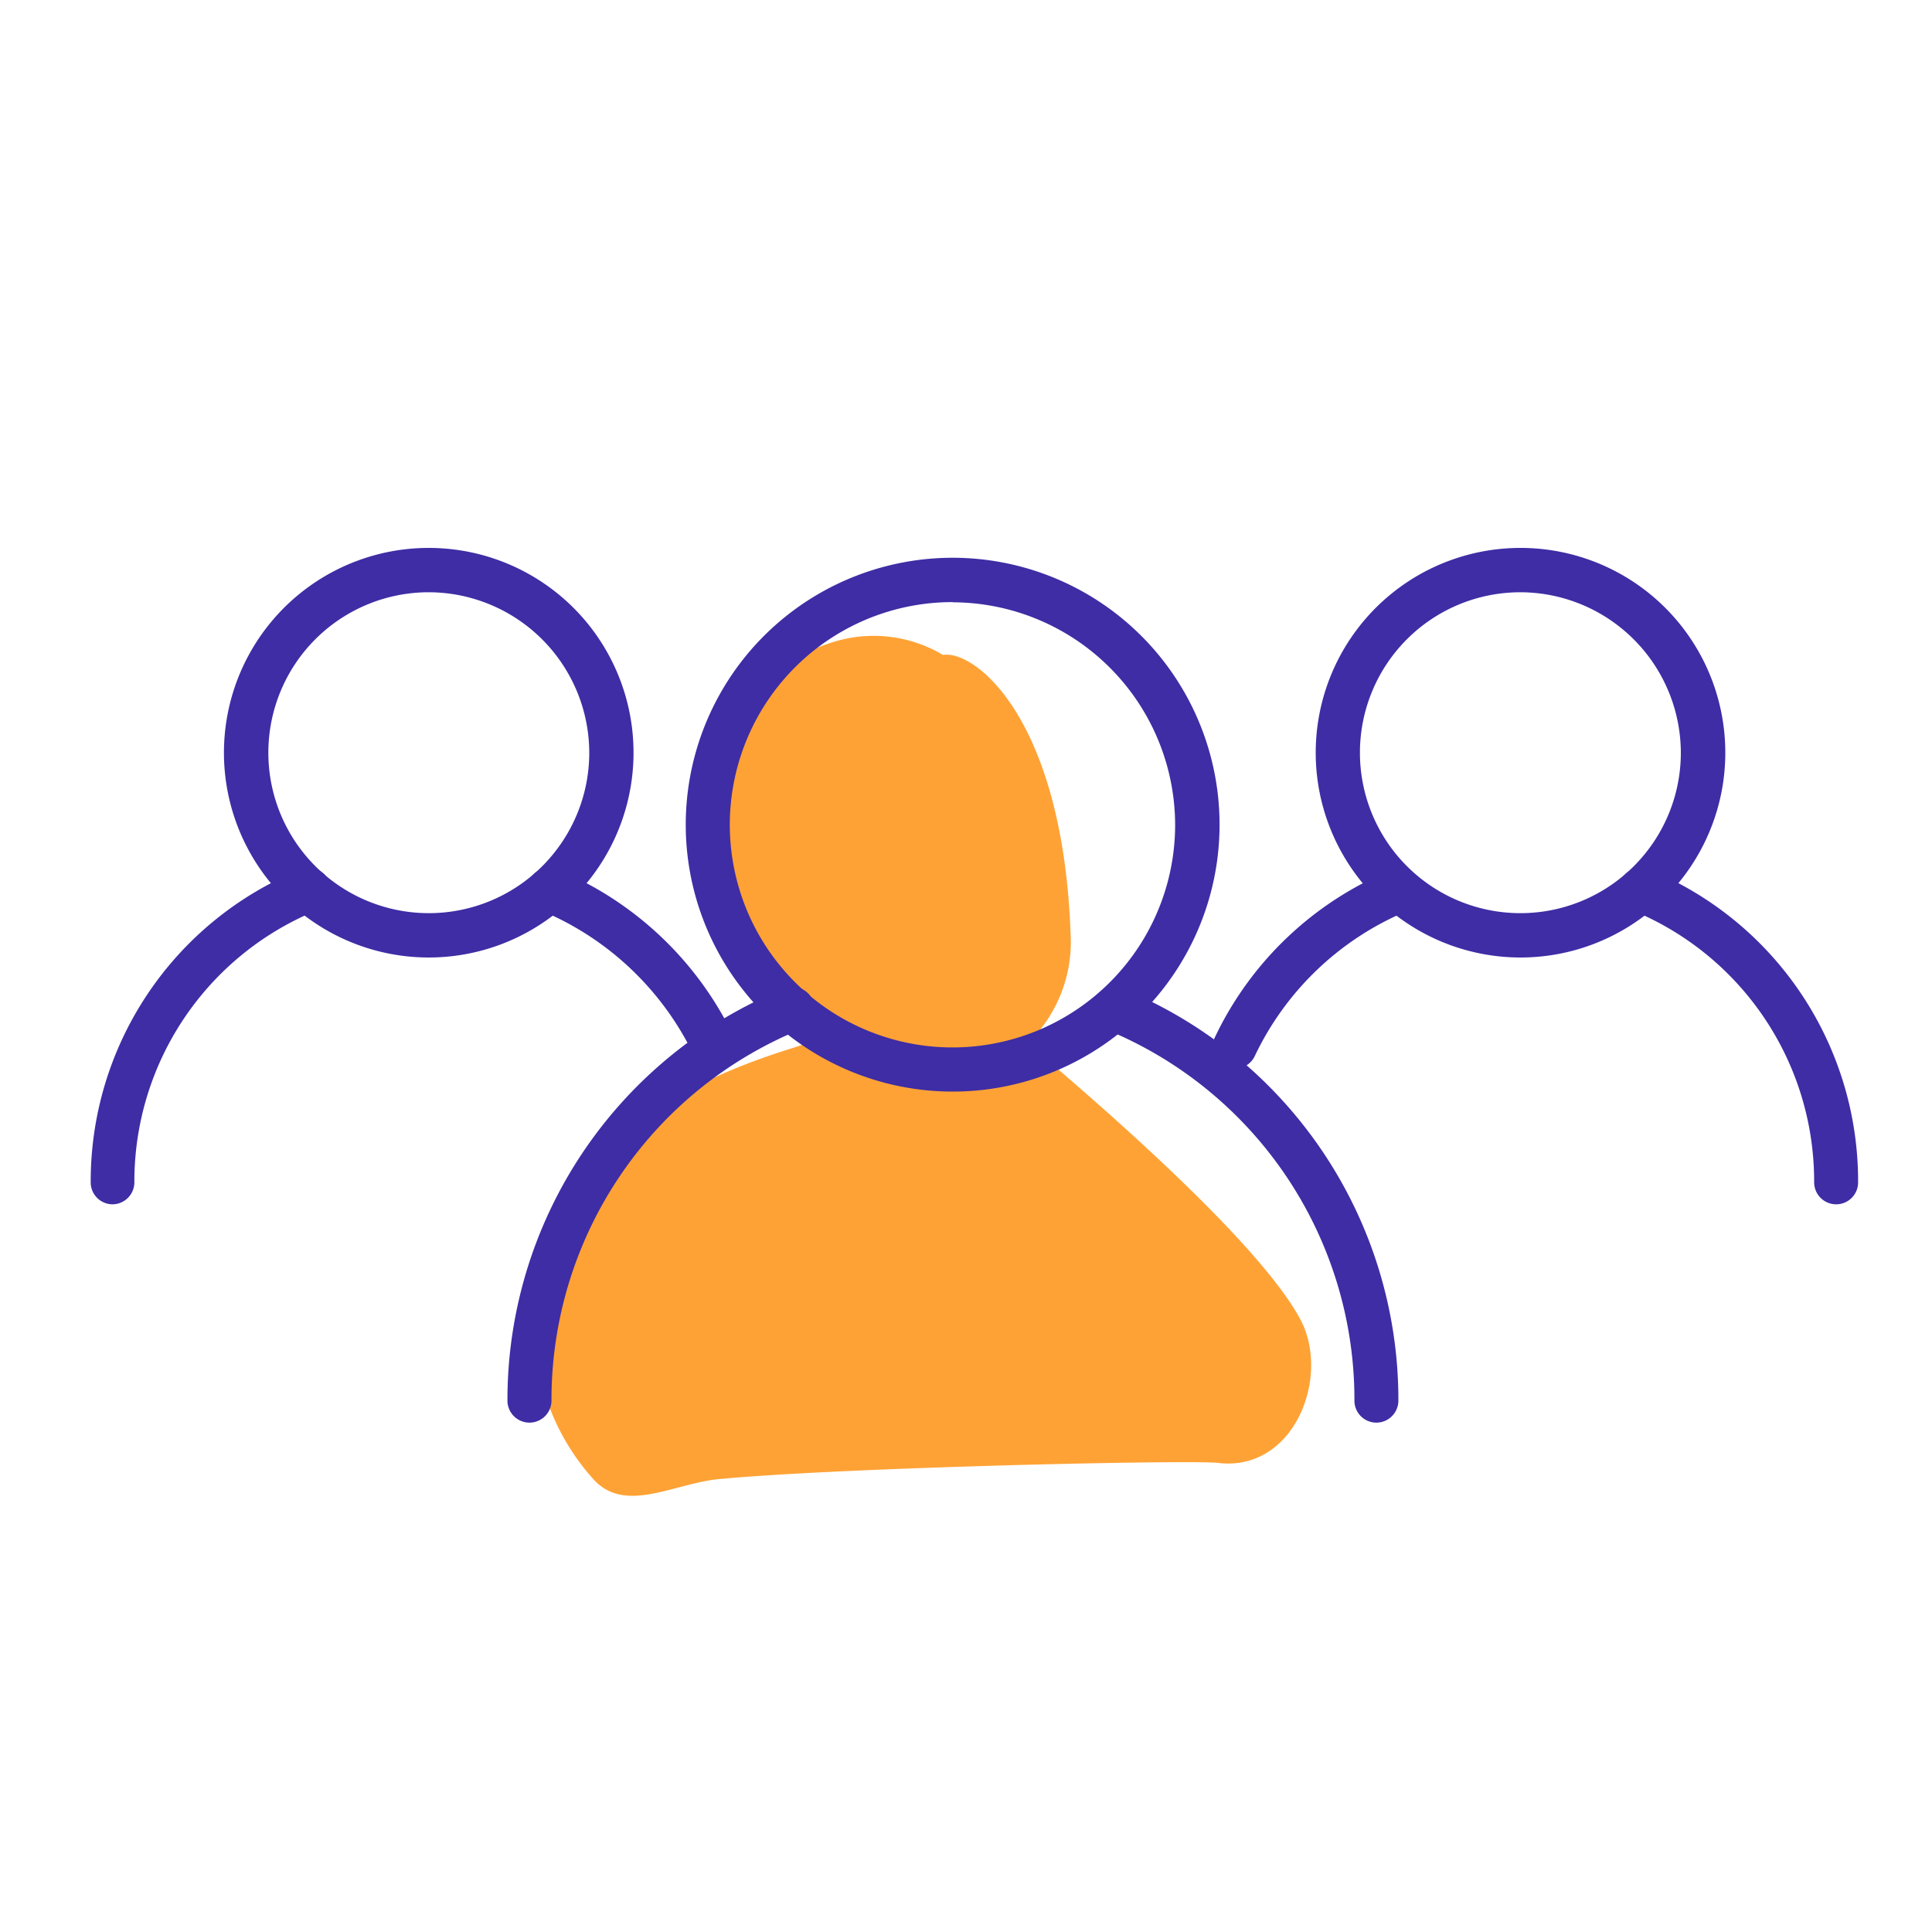 <svg id="Layer_1" data-name="Layer 1" xmlns="http://www.w3.org/2000/svg" viewBox="0 0 200 200"><path d="M134.61,136.58c-5-9.33-26.48-27-28.21-28.59a14.54,14.54,0,0,0,4.43-11.27c-.8-22.5-10-29.48-13.21-28.92A14,14,0,0,0,86.5,66.39c-16.75,4.94-13.14,25.34-5.67,36.36a24.6,24.6,0,0,0,4.2,4.77c-.88.25-1.73.54-2.59.85-8.91,2.74-17.58,6.8-22.82,14.86-6.13,9.43-5.73,21.47,1.79,29.88,3.29,3.67,8.3.45,13.06,0,13-1.22,48.78-2,51.62-1.67C134,152.4,137.78,142.47,134.61,136.58Z" style="fill:#ffa235"/><path d="M98.65,113a27.63,27.63,0,1,1,18.19-6.86A27.57,27.57,0,0,1,98.65,113Zm0-50.67a23.05,23.05,0,1,0,23,23.05A23.09,23.09,0,0,0,98.65,62.35Z" style="fill:#3e2da5"/><path d="M142.48,147.27a2.27,2.27,0,0,1-2.27-2.28,41.41,41.41,0,0,0-25.74-38.43,2.28,2.28,0,0,1,1.74-4.22A46,46,0,0,1,144.76,145,2.28,2.28,0,0,1,142.48,147.27Z" style="fill:#3e2da5"/><path d="M54.81,147.27A2.28,2.28,0,0,1,52.53,145a46,46,0,0,1,28.54-42.63,2.28,2.28,0,1,1,1.74,4.21A41.4,41.4,0,0,0,57.09,145,2.28,2.28,0,0,1,54.81,147.27Z" style="fill:#3e2da5"/><path d="M44.36,99.12a21.2,21.2,0,1,1,14-5.26A21.19,21.19,0,0,1,44.36,99.12Zm0-37.81A16.61,16.61,0,1,0,61,77.93,16.65,16.65,0,0,0,44.36,61.31Z" style="fill:#3e2da5"/><path d="M73.09,109a2.29,2.29,0,0,1-2-1.19A30.57,30.57,0,0,0,56,94.25,2.28,2.28,0,1,1,57.69,90a35.17,35.17,0,0,1,17.4,15.62,2.28,2.28,0,0,1-.91,3.09A2.24,2.24,0,0,1,73.09,109Z" style="fill:#3e2da5"/><path d="M11.66,124.67a2.27,2.27,0,0,1-2.27-2.28A34.84,34.84,0,0,1,31,90.05a2.28,2.28,0,1,1,1.74,4.21,30.31,30.31,0,0,0-18.83,28.13A2.28,2.28,0,0,1,11.66,124.67Z" style="fill:#3e2da5"/><path d="M157.38,99.12a21.2,21.2,0,1,1,14-5.26A21.2,21.2,0,0,1,157.38,99.12Zm0-37.81A16.61,16.61,0,1,0,174,77.93,16.65,16.65,0,0,0,157.38,61.31Z" style="fill:#3e2da5"/><path d="M190.08,124.67a2.28,2.28,0,0,1-2.28-2.28A30.32,30.32,0,0,0,169,94.25,2.28,2.28,0,1,1,170.7,90a34.88,34.88,0,0,1,21.65,32.35A2.27,2.27,0,0,1,190.08,124.67Z" style="fill:#3e2da5"/><path d="M127.83,110.63a2.28,2.28,0,0,1-2.06-3.26,34.94,34.94,0,0,1,18.28-17.32,2.28,2.28,0,0,1,1.73,4.21,30.37,30.37,0,0,0-15.89,15.07A2.28,2.28,0,0,1,127.83,110.63Z" style="fill:#3e2da5"/></svg>